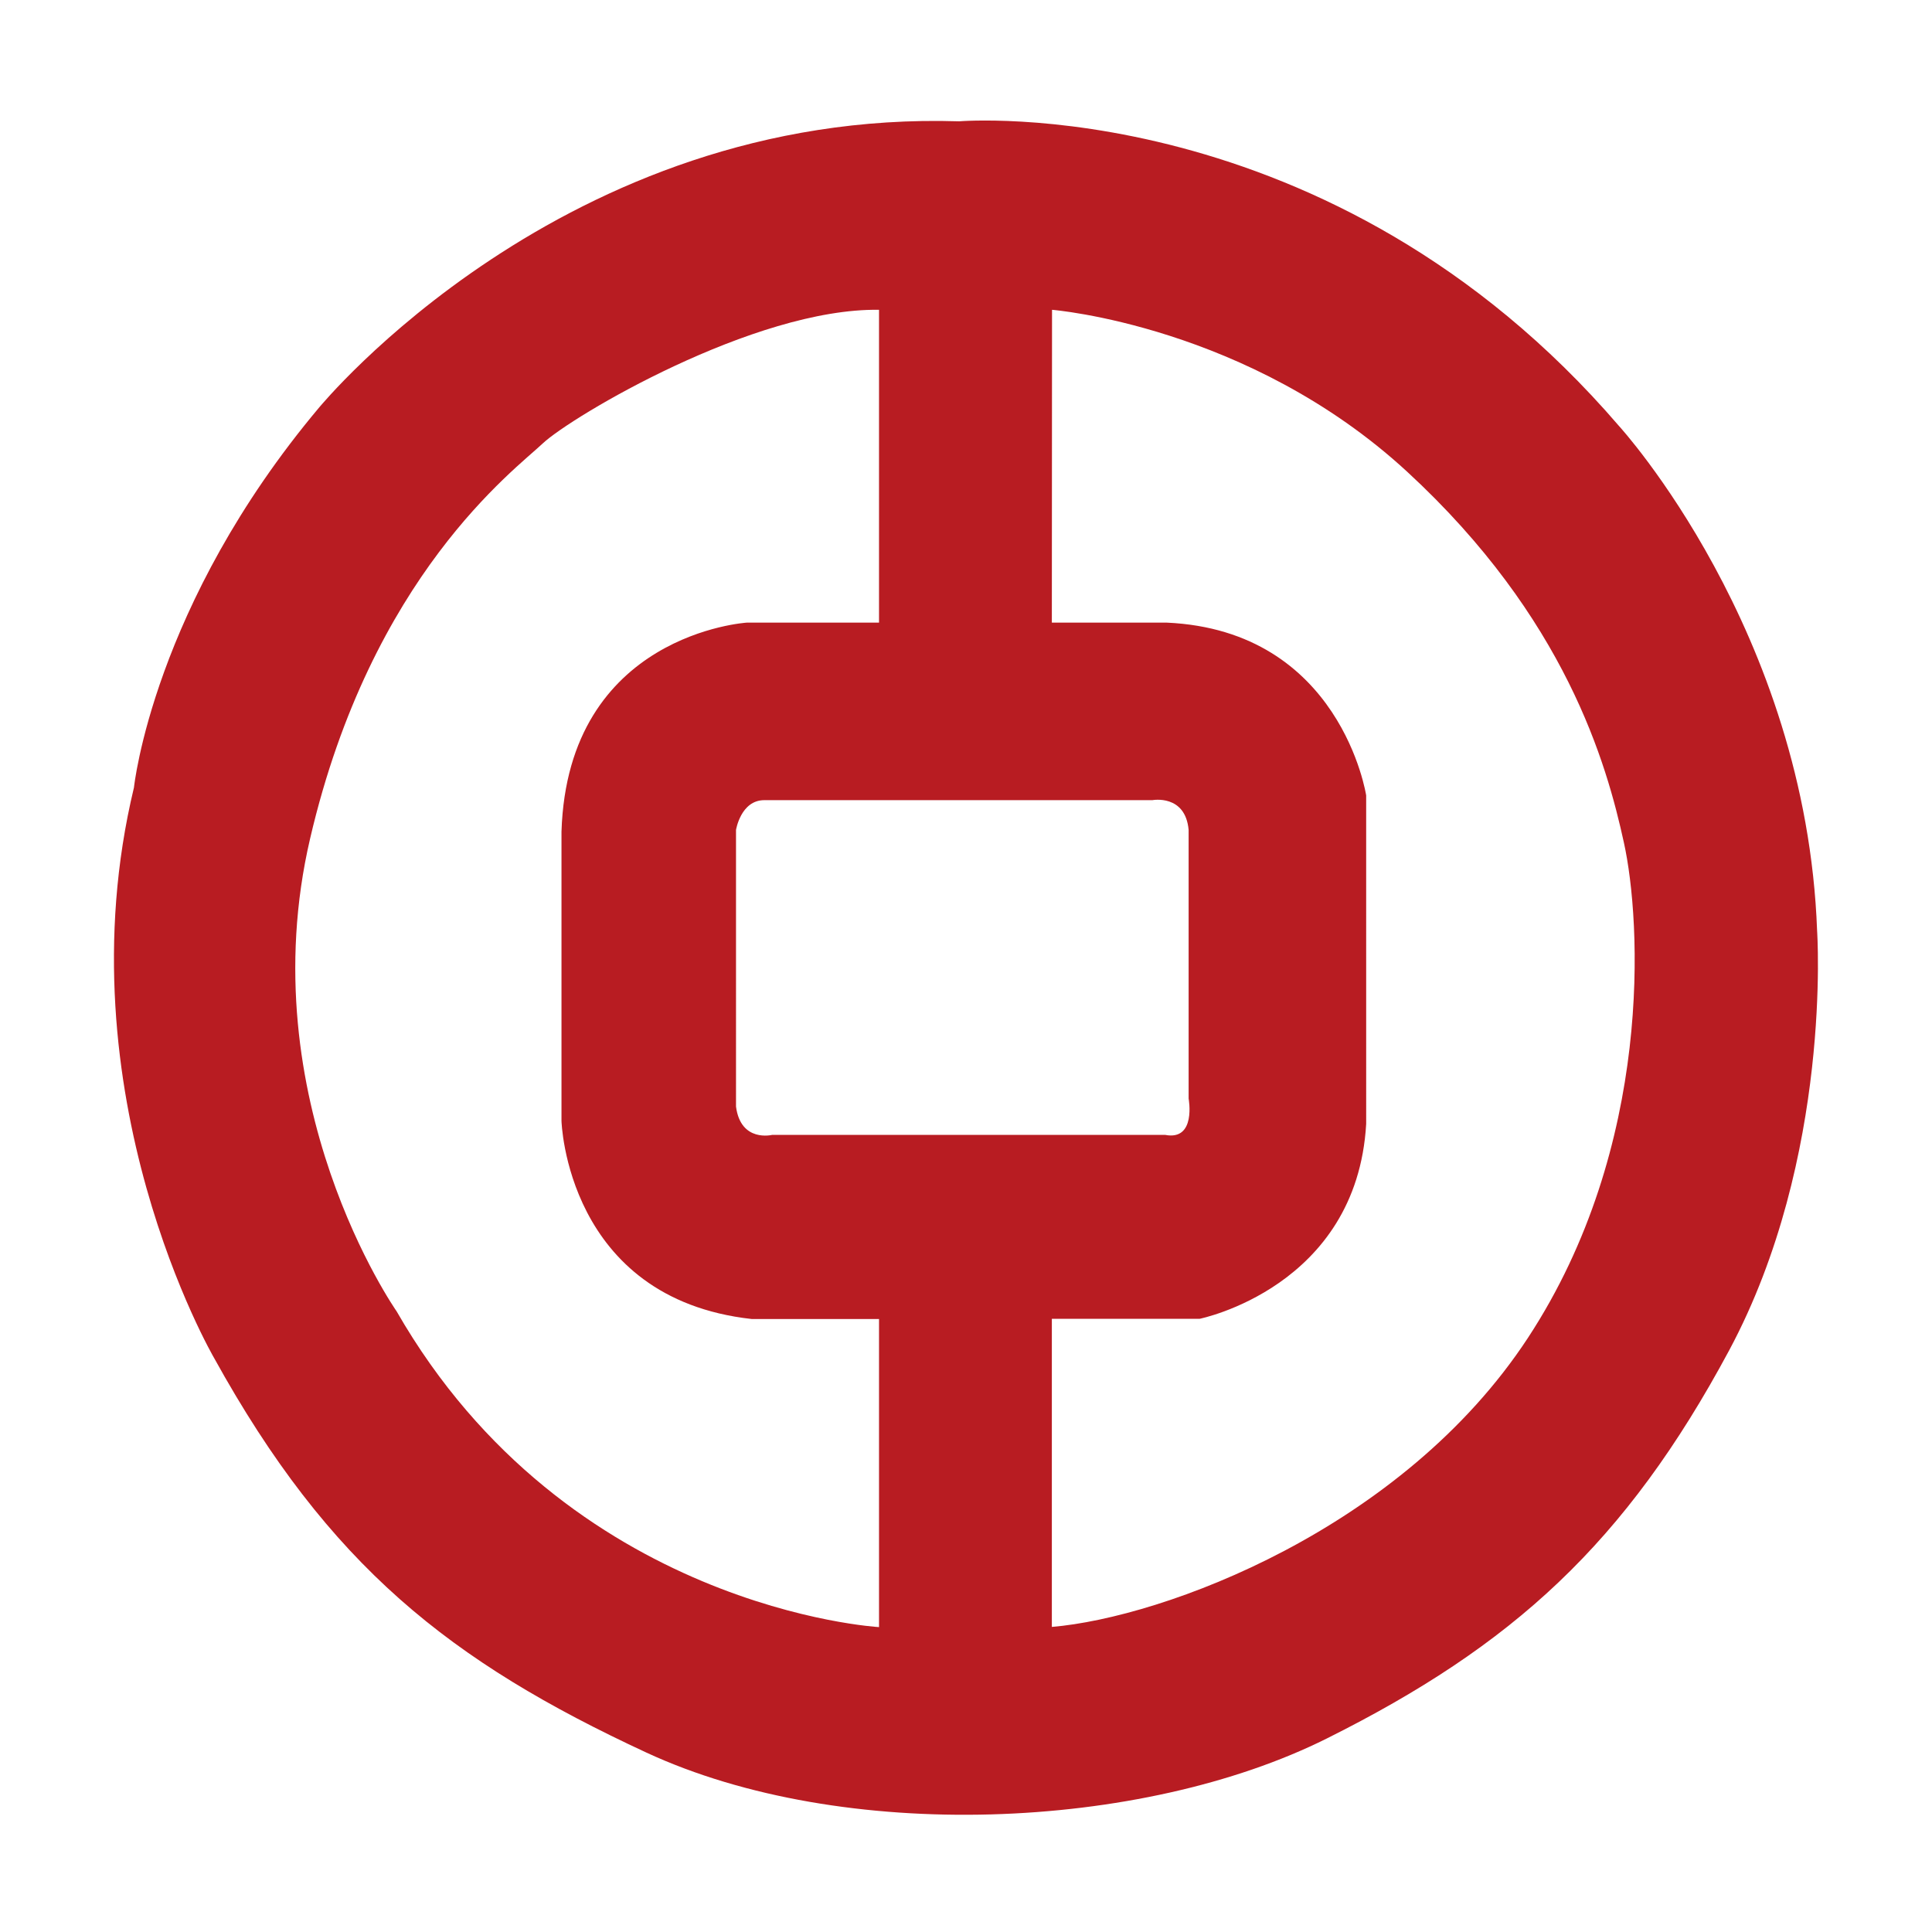 <?xml version="1.0" standalone="no"?><!DOCTYPE svg PUBLIC "-//W3C//DTD SVG 1.1//EN" "http://www.w3.org/Graphics/SVG/1.1/DTD/svg11.dtd"><svg t="1691411948616" class="icon" viewBox="0 0 1024 1024" version="1.1" xmlns="http://www.w3.org/2000/svg" p-id="1556" xmlns:xlink="http://www.w3.org/1999/xlink" width="16" height="16"><path d="M963.1 493.3c-5.8-159.1-104.9-267.4-104.9-267.4C705 47.6 508.4 64.3 508.4 64.3c-209.9-6.7-339 151.6-339.1 151.5C81 320.8 71 417.4 71 417.4c-39.1 162.5 42.5 302.4 42.5 302.4 60.8 110 125 160.8 229.1 209.1 104.2 48.3 262.4 41.6 360.7-7.5 98.3-49.1 158.2-103.2 213.2-205.7 54.9-102.5 46.6-222.4 46.6-222.4zM465.9 862.4S301 853.2 210.2 695c0 0-78.3-111.6-45.8-250.7C196.9 305 272.7 249.2 287.7 235c15-14.1 112-71.8 178.2-70.8V330h-70s-95 5.8-98.3 110.8v153.3s2.5 94.1 100.8 105h67.5v163.3z m-56.6-260.9s-16.7 4.2-19.2-15V439.9s2.5-15.8 15-15.8h205.7s17.5-3.3 19.2 15.8v142.4s4.2 22.5-12.5 19.2H409.3zM809.9 709c-66.6 101.6-193.2 148.3-252.4 153.3V699h78.3s83.3-16.7 88.3-103.3V421.6s-13.3-87.5-105.8-91.6h-60.8l0.1-165.8s104.1 8.3 188.2 85.8 105.8 154.9 114.9 196.6c9.2 41.6 15.8 160.8-50.8 262.4z" fill="#B81C22" p-id="1557"></path></svg>